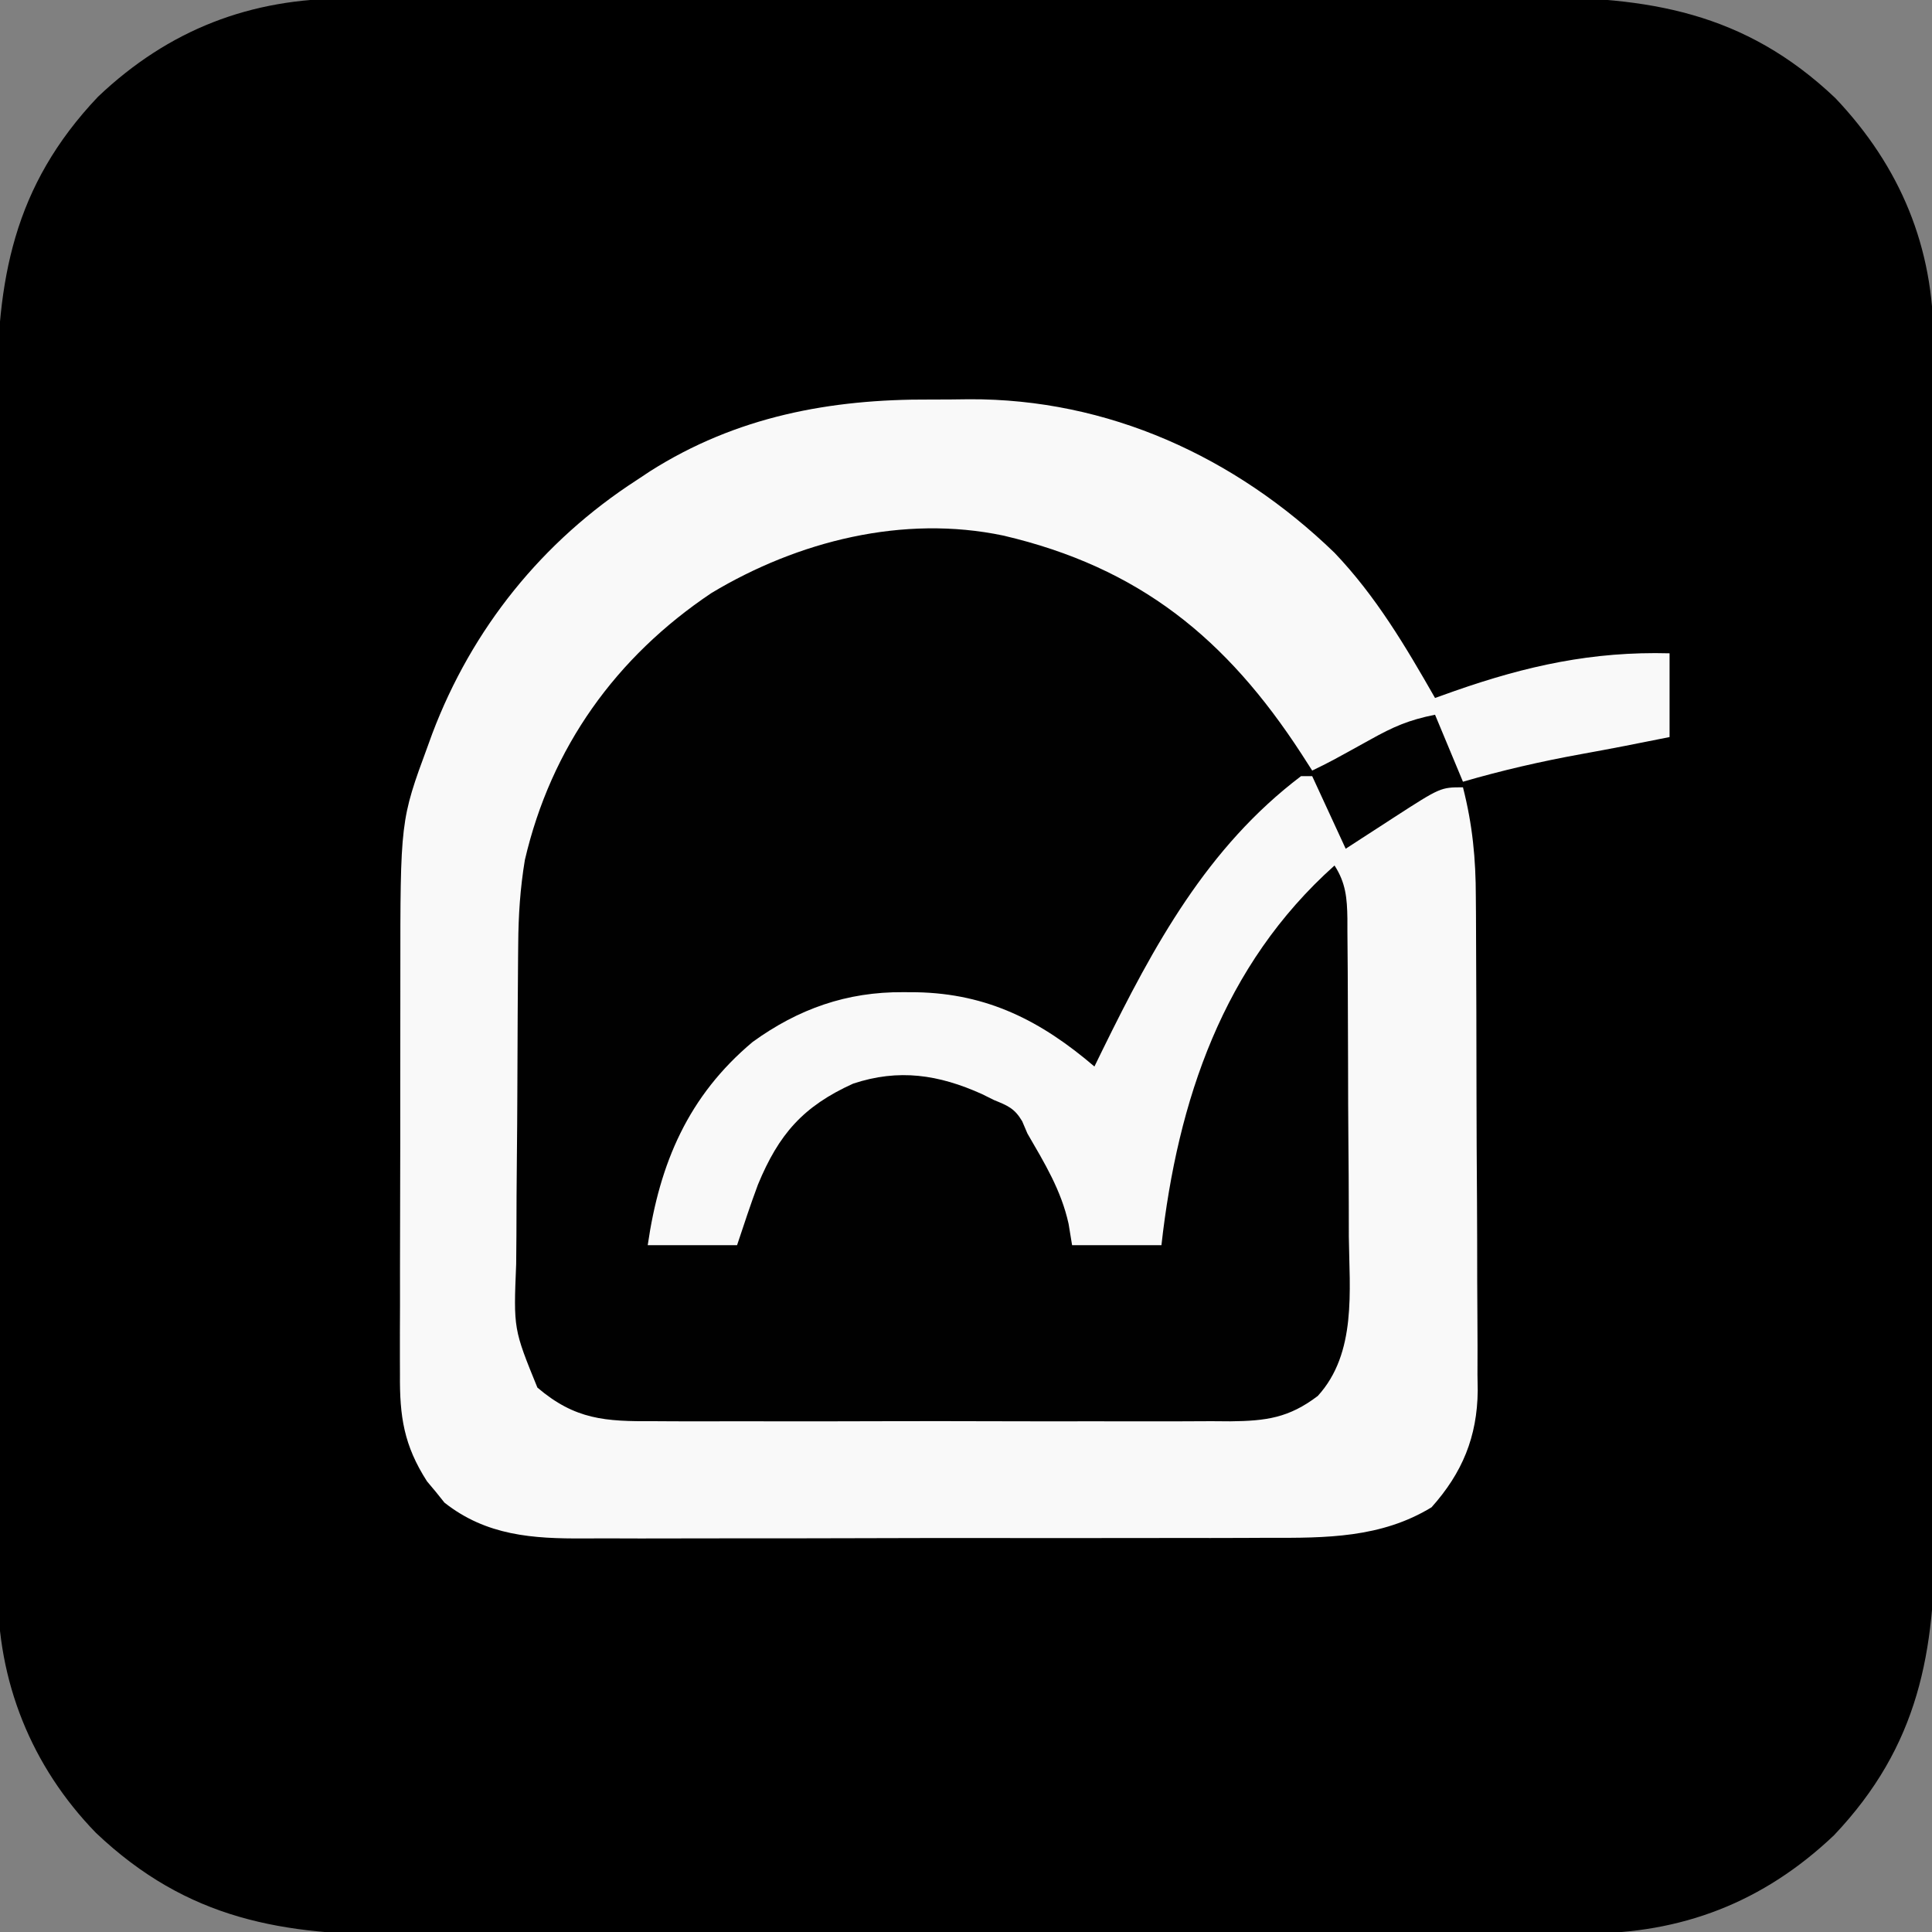 <?xml version="1.0" encoding="UTF-8"?>
<svg version="1.1" xmlns="http://www.w3.org/2000/svg" width="346" height="346">
<rect width="100%" height="100%" fill="#808080" stroke="none"/>
<path d="M0 0 C0.985 -0.005 1.971 -0.009 2.986 -0.014 C6.267 -0.026 9.548 -0.025 12.83 -0.023 C15.191 -0.029 17.552 -0.036 19.914 -0.043 C26.315 -0.061 32.716 -0.066 39.117 -0.067 C43.121 -0.068 47.125 -0.073 51.129 -0.078 C64.392 -0.096 77.654 -0.105 90.917 -0.103 C91.988 -0.103 91.988 -0.103 93.08 -0.103 C94.152 -0.103 94.152 -0.103 95.246 -0.103 C106.817 -0.102 118.387 -0.121 129.958 -0.149 C141.866 -0.178 153.773 -0.192 165.68 -0.19 C172.354 -0.19 179.029 -0.195 185.703 -0.217 C191.986 -0.236 198.268 -0.236 204.55 -0.222 C206.847 -0.22 209.143 -0.224 211.44 -0.236 C232.98 -0.343 250.197 2.347 266.515 17.826 C278.169 30.109 284.156 44.544 284.099 61.398 C284.103 62.392 284.108 63.385 284.113 64.409 C284.125 67.723 284.124 71.037 284.122 74.352 C284.128 76.734 284.135 79.117 284.142 81.499 C284.158 87.291 284.164 93.083 284.165 98.876 C284.166 103.588 284.171 108.301 284.177 113.014 C284.195 126.398 284.204 139.782 284.202 153.166 C284.202 153.887 284.202 154.607 284.202 155.35 C284.202 156.071 284.202 156.793 284.202 157.536 C284.201 169.218 284.22 180.899 284.248 192.581 C284.277 204.598 284.291 216.615 284.289 228.632 C284.288 235.369 284.294 242.106 284.315 248.844 C284.335 255.185 284.335 261.527 284.32 267.868 C284.318 270.188 284.323 272.507 284.335 274.827 C284.439 296.072 281.507 312.891 266.273 328.951 C253.602 340.973 238.96 346.594 221.663 346.535 C220.677 346.539 219.692 346.544 218.677 346.549 C215.396 346.561 212.114 346.56 208.833 346.558 C206.472 346.564 204.11 346.571 201.749 346.578 C195.348 346.596 188.947 346.601 182.546 346.602 C178.542 346.603 174.538 346.608 170.534 346.613 C157.271 346.631 144.008 346.64 130.746 346.638 C130.032 346.638 129.318 346.638 128.583 346.638 C127.511 346.638 127.511 346.638 126.417 346.638 C114.846 346.637 103.275 346.656 91.705 346.684 C79.797 346.713 67.89 346.727 55.983 346.725 C49.308 346.724 42.634 346.73 35.96 346.751 C29.677 346.771 23.395 346.771 17.113 346.756 C14.816 346.754 12.52 346.759 10.223 346.771 C-11.501 346.879 -28.557 344.102 -44.989 328.51 C-56.581 316.585 -62.666 301.343 -62.556 284.776 C-62.562 283.78 -62.567 282.784 -62.573 281.758 C-62.587 278.452 -62.58 275.148 -62.573 271.842 C-62.578 269.46 -62.585 267.077 -62.593 264.694 C-62.61 258.912 -62.612 253.13 -62.606 247.349 C-62.602 242.645 -62.604 237.941 -62.609 233.237 C-62.61 232.565 -62.61 231.893 -62.611 231.201 C-62.613 229.836 -62.614 228.471 -62.616 227.107 C-62.63 214.33 -62.624 201.554 -62.613 188.777 C-62.603 177.115 -62.616 165.454 -62.64 153.792 C-62.664 141.788 -62.674 129.785 -62.667 117.781 C-62.663 111.054 -62.666 104.327 -62.683 97.599 C-62.699 91.27 -62.695 84.941 -62.676 78.612 C-62.672 76.297 -62.675 73.982 -62.686 71.668 C-62.775 50.442 -59.829 33.627 -44.61 17.584 C-31.94 5.562 -17.297 -0.059 0 0 Z " fill="#000000" transform="translate(62.169,-0.267)"/>
<path d="M0 0 C2.319 0.009 4.636 -0.02 6.955 -0.052 C31.81 -0.168 54.602 10.235 72.387 27.446 C79.793 35.21 85.1 44.185 90.387 53.446 C91.536 53.036 92.684 52.626 93.867 52.204 C106.799 47.68 118.592 45.078 132.387 45.446 C132.387 50.396 132.387 55.346 132.387 60.446 C131.067 60.714 129.747 60.982 128.387 61.259 C127.479 61.443 126.572 61.627 125.637 61.817 C123.267 62.276 120.891 62.701 118.512 63.106 C110.741 64.439 103.594 66.145 96.387 69.446 C96.548 70.711 96.709 71.975 96.875 73.278 C97.46 78.57 97.556 83.812 97.58 89.131 C97.592 90.675 97.592 90.675 97.605 92.249 C97.629 95.626 97.646 99.003 97.66 102.38 C97.666 103.539 97.671 104.699 97.677 105.894 C97.703 112.026 97.723 118.159 97.737 124.291 C97.75 129.351 97.778 134.411 97.819 139.471 C97.868 145.602 97.893 151.733 97.9 157.864 C97.907 160.192 97.922 162.52 97.946 164.848 C97.978 168.109 97.978 171.37 97.97 174.631 C97.987 175.582 98.003 176.532 98.02 177.511 C97.944 185.772 95.273 192.216 89.762 198.384 C80.748 203.892 70.807 203.887 60.527 203.85 C59.064 203.856 57.601 203.863 56.138 203.871 C52.196 203.889 48.254 203.888 44.312 203.882 C41.009 203.879 37.706 203.885 34.404 203.891 C26.609 203.905 18.814 203.904 11.02 203.892 C3 203.881 -5.018 203.895 -13.038 203.921 C-19.947 203.944 -26.855 203.95 -33.765 203.944 C-37.881 203.941 -41.997 203.943 -46.113 203.961 C-49.983 203.976 -53.853 203.972 -57.723 203.953 C-59.136 203.95 -60.549 203.953 -61.963 203.963 C-71.22 204.027 -79.517 203.465 -87.015 197.552 C-87.522 196.919 -88.029 196.286 -88.551 195.634 C-89.075 195.008 -89.6 194.383 -90.14 193.739 C-94.291 187.276 -95.049 182.125 -94.985 174.586 C-94.989 173.621 -94.993 172.656 -94.996 171.661 C-95.004 168.483 -94.991 165.304 -94.976 162.126 C-94.976 159.902 -94.976 157.679 -94.978 155.456 C-94.978 150.797 -94.967 146.139 -94.949 141.48 C-94.927 135.539 -94.926 129.598 -94.933 123.657 C-94.936 119.064 -94.929 114.471 -94.92 109.877 C-94.916 107.689 -94.915 105.5 -94.916 103.311 C-94.92 75.383 -94.92 75.383 -89.988 62.009 C-89.73 61.298 -89.472 60.587 -89.206 59.854 C-82.084 41.014 -69.488 25.37 -52.613 14.446 C-51.82 13.92 -51.027 13.394 -50.211 12.852 C-34.78 3.049 -17.965 -0.1 0 0 Z " fill="#010101" transform="translate(166.613,71.554)"/>
<path d="M0 0 C2.319 0.009 4.636 -0.02 6.955 -0.052 C31.81 -0.168 54.602 10.235 72.387 27.446 C79.793 35.21 85.1 44.185 90.387 53.446 C91.536 53.036 92.684 52.626 93.867 52.204 C106.799 47.68 118.592 45.078 132.387 45.446 C132.387 50.396 132.387 55.346 132.387 60.446 C127.105 61.519 121.821 62.55 116.516 63.508 C109.349 64.81 102.389 66.404 95.387 68.446 C93.737 64.486 92.087 60.526 90.387 56.446 C85.692 57.385 82.941 58.589 78.824 60.884 C71.621 64.873 71.621 64.873 68.387 66.446 C67.443 64.978 67.443 64.978 66.481 63.481 C53.055 42.814 37.444 30.059 13.063 24.36 C-4.863 20.593 -23.7 25.344 -39.176 34.634 C-56.28 46.077 -67.924 62.295 -72.613 82.446 C-73.454 87.499 -73.776 92.437 -73.806 97.549 C-73.814 98.328 -73.822 99.106 -73.831 99.908 C-73.855 102.461 -73.872 105.014 -73.886 107.567 C-73.892 108.444 -73.897 109.322 -73.903 110.225 C-73.929 114.864 -73.949 119.503 -73.963 124.142 C-73.976 127.968 -74.004 131.794 -74.045 135.62 C-74.095 140.258 -74.119 144.895 -74.126 149.533 C-74.133 151.293 -74.148 153.053 -74.172 154.813 C-74.65 166.448 -74.65 166.448 -70.372 176.947 C-63.612 182.708 -58.205 183.026 -49.547 182.964 C-48.347 182.971 -47.148 182.978 -45.913 182.985 C-42.64 182.999 -39.367 182.996 -36.095 182.983 C-32.66 182.973 -29.225 182.983 -25.791 182.989 C-20.024 182.996 -14.258 182.987 -8.491 182.968 C-1.836 182.946 4.818 182.953 11.473 182.975 C17.2 182.993 22.926 182.996 28.653 182.985 C32.068 182.979 35.482 182.978 38.897 182.991 C42.705 183.001 46.512 182.986 50.321 182.964 C51.444 182.972 52.567 182.98 53.725 182.988 C60.156 182.919 64.208 182.379 69.387 178.446 C76.386 170.777 75.06 159.524 74.946 149.891 C74.941 148.099 74.939 146.307 74.938 144.515 C74.932 140.778 74.91 137.041 74.874 133.304 C74.829 128.516 74.814 123.728 74.81 118.94 C74.806 115.247 74.791 111.555 74.771 107.863 C74.763 106.097 74.756 104.33 74.751 102.564 C74.742 100.102 74.72 97.639 74.693 95.177 C74.693 94.45 74.692 93.722 74.691 92.973 C74.637 89.308 74.403 86.563 72.387 83.446 C52.405 101.303 44.286 125.573 41.387 151.446 C36.107 151.446 30.827 151.446 25.387 151.446 C25.078 149.559 25.078 149.559 24.762 147.634 C23.449 141.621 20.444 136.722 17.387 131.446 C17.078 130.72 16.768 129.995 16.449 129.247 C15.081 126.927 13.856 126.457 11.387 125.446 C10.675 125.093 9.964 124.74 9.231 124.376 C1.496 120.895 -5.656 119.798 -13.832 122.516 C-22.818 126.587 -27.145 131.598 -30.863 140.571 C-32.208 144.169 -33.397 147.799 -34.613 151.446 C-39.893 151.446 -45.173 151.446 -50.613 151.446 C-48.481 136.719 -43.348 124.717 -31.824 115.048 C-23.62 109.105 -14.931 106.061 -4.863 106.134 C-4.064 106.138 -3.265 106.143 -2.441 106.148 C10.29 106.401 19.838 111.289 29.387 119.446 C29.872 118.453 30.356 117.461 30.856 116.438 C39.988 97.858 49.534 80.209 66.387 67.446 C67.047 67.446 67.707 67.446 68.387 67.446 C70.367 71.736 72.347 76.026 74.387 80.446 C75.351 79.82 76.315 79.193 77.309 78.548 C78.585 77.722 79.861 76.896 81.137 76.071 C81.771 75.659 82.405 75.246 83.059 74.821 C91.381 69.446 91.381 69.446 95.387 69.446 C97.099 76.135 97.689 82.242 97.693 89.131 C97.702 90.16 97.71 91.189 97.719 92.249 C97.743 95.626 97.751 99.003 97.758 102.38 C97.767 104.742 97.776 107.104 97.785 109.466 C97.802 114.408 97.81 119.349 97.812 124.291 C97.818 130.607 97.856 136.922 97.901 143.238 C97.931 148.113 97.938 152.989 97.939 157.864 C97.943 160.192 97.956 162.52 97.977 164.848 C98.004 168.11 97.999 171.37 97.986 174.631 C98.009 176.057 98.009 176.057 98.031 177.511 C97.942 185.768 95.272 192.218 89.762 198.384 C80.748 203.892 70.807 203.887 60.527 203.85 C59.064 203.856 57.601 203.863 56.138 203.871 C52.196 203.889 48.254 203.888 44.312 203.882 C41.009 203.879 37.706 203.885 34.404 203.891 C26.609 203.905 18.814 203.904 11.02 203.892 C3 203.881 -5.018 203.895 -13.038 203.921 C-19.947 203.944 -26.855 203.95 -33.765 203.944 C-37.881 203.941 -41.997 203.943 -46.113 203.961 C-49.983 203.976 -53.853 203.972 -57.723 203.953 C-59.136 203.95 -60.549 203.953 -61.963 203.963 C-71.22 204.027 -79.517 203.465 -87.015 197.552 C-87.522 196.919 -88.029 196.286 -88.551 195.634 C-89.075 195.008 -89.6 194.383 -90.14 193.739 C-94.291 187.276 -95.049 182.125 -94.985 174.586 C-94.989 173.621 -94.993 172.656 -94.996 171.661 C-95.004 168.483 -94.991 165.304 -94.976 162.126 C-94.976 159.902 -94.976 157.679 -94.978 155.456 C-94.978 150.797 -94.967 146.139 -94.949 141.48 C-94.927 135.539 -94.926 129.598 -94.933 123.657 C-94.936 119.064 -94.929 114.471 -94.92 109.877 C-94.916 107.689 -94.915 105.5 -94.916 103.311 C-94.92 75.383 -94.92 75.383 -89.988 62.009 C-89.73 61.298 -89.472 60.587 -89.206 59.854 C-82.084 41.014 -69.488 25.37 -52.613 14.446 C-51.82 13.92 -51.027 13.394 -50.211 12.852 C-34.78 3.049 -17.965 -0.1 0 0 Z " fill="#F9F9F9" transform="translate(166.613,71.554)"/>
</svg>
